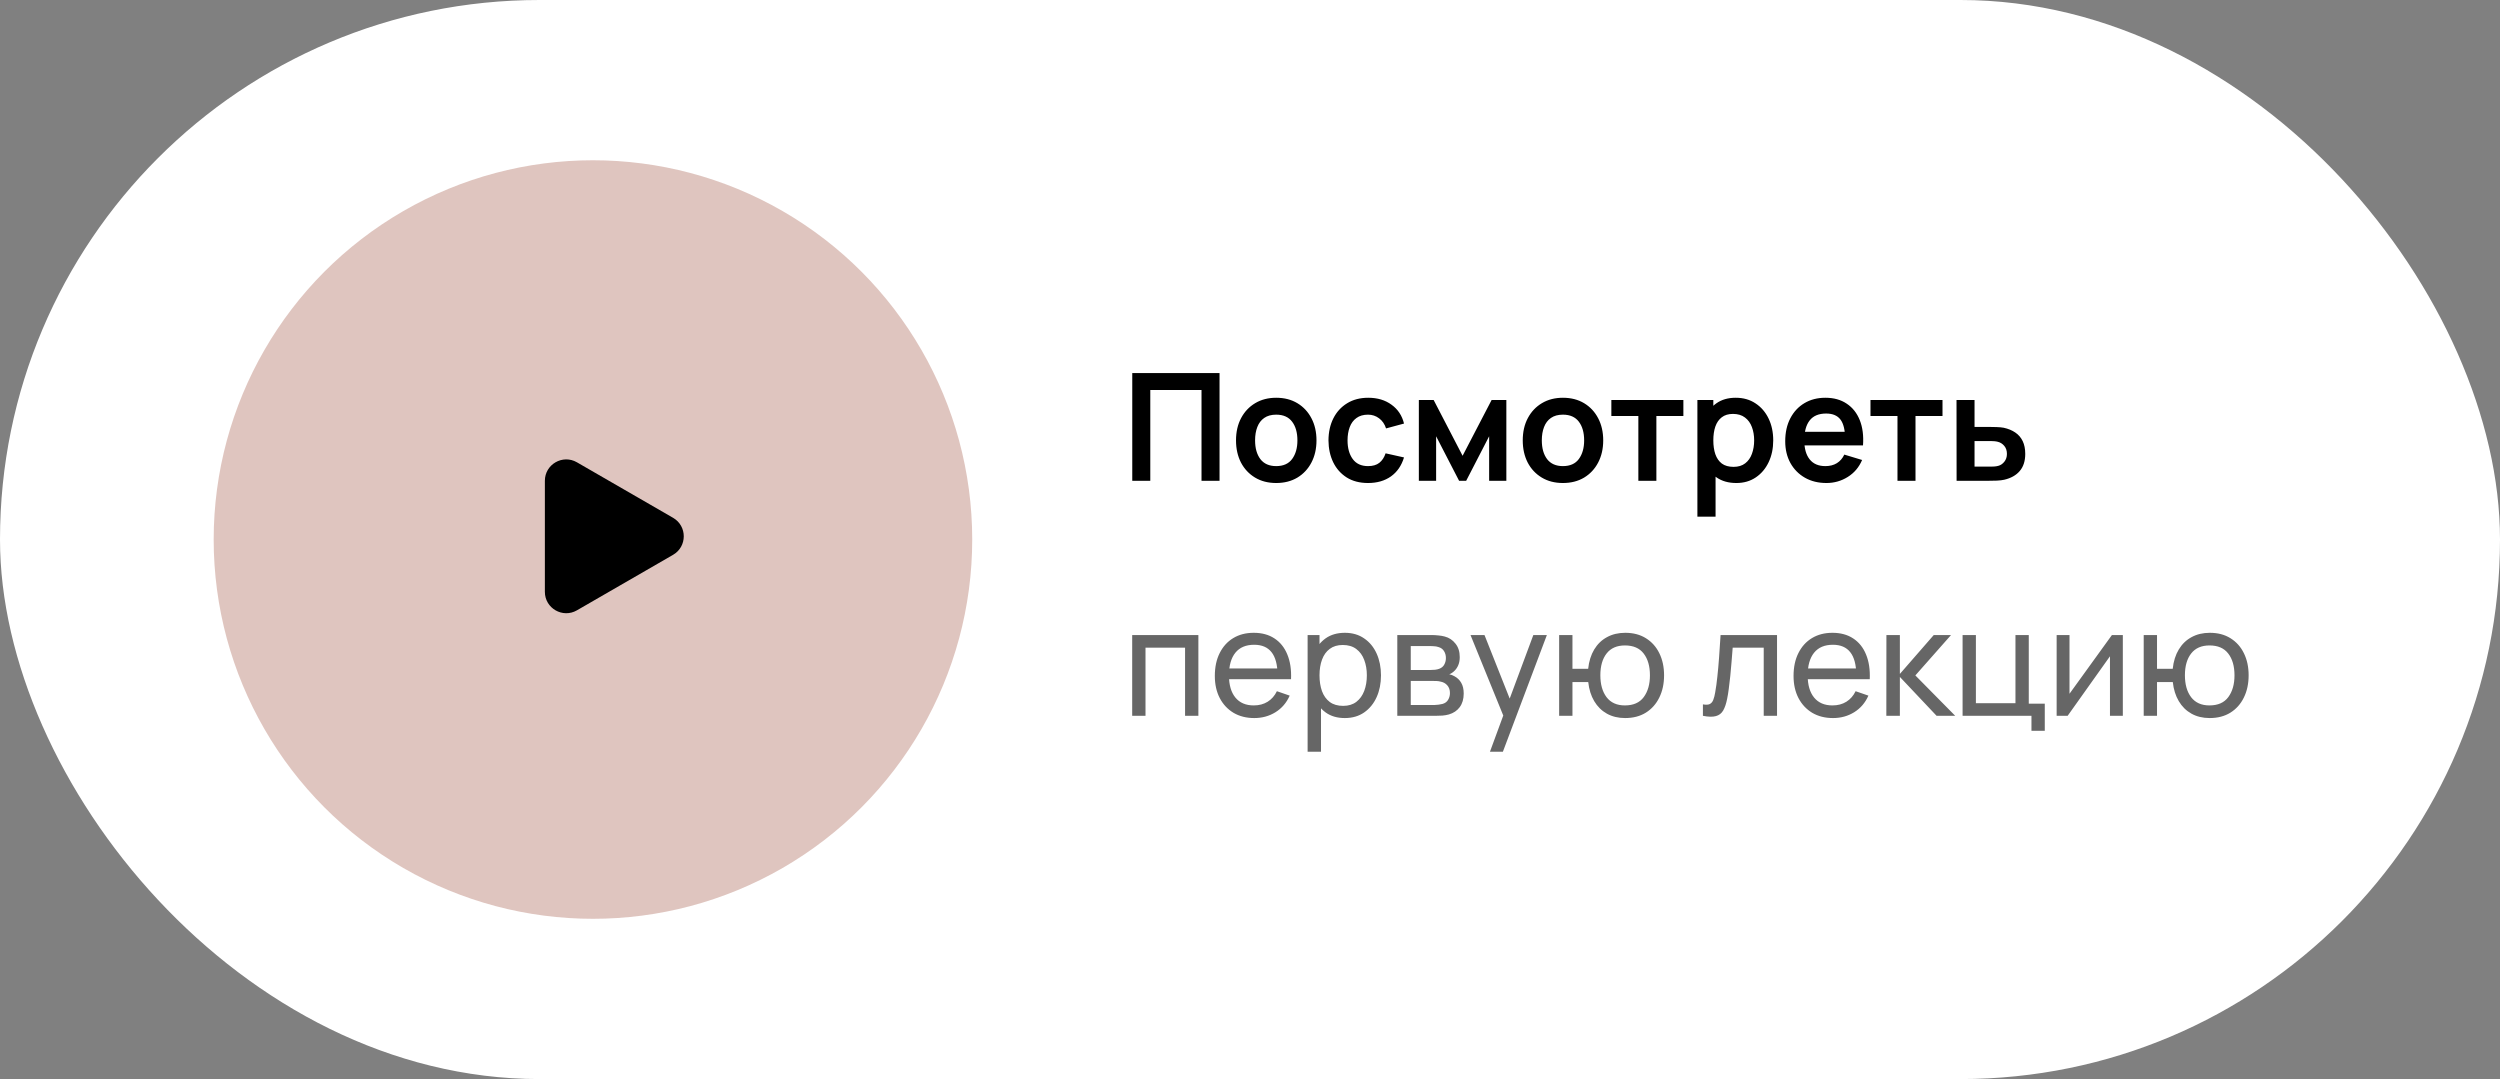 <?xml version="1.0" encoding="UTF-8"?> <svg xmlns="http://www.w3.org/2000/svg" width="234" height="101" viewBox="0 0 234 101" fill="none"><rect x="0" y="0" width="234" height="101" fill="#808080" stroke="none"/> <rect width="234" height="101" rx="50.5" fill="white"></rect> <circle cx="55.5" cy="50.5" r="35.5" fill="#DFC5BF"></circle> <path d="M63 48.467C64.333 49.237 64.333 51.161 63 51.931L54 57.127C52.667 57.897 51 56.935 51 55.395V45.003C51 43.463 52.667 42.501 54 43.271L63 48.467Z" fill="black"></path> <path opacity="0.6" d="M105.973 67V59.44H112.168V67H110.922V60.623H107.219V67H105.973ZM117.404 67.21C116.662 67.21 116.014 67.047 115.458 66.72C114.908 66.389 114.478 65.929 114.17 65.341C113.862 64.748 113.708 64.058 113.708 63.269C113.708 62.443 113.86 61.729 114.163 61.127C114.467 60.52 114.889 60.054 115.43 59.727C115.976 59.396 116.616 59.23 117.348 59.23C118.109 59.23 118.755 59.405 119.287 59.755C119.824 60.105 120.225 60.604 120.491 61.253C120.762 61.902 120.879 62.674 120.841 63.57H119.581V63.122C119.567 62.193 119.378 61.5 119.014 61.043C118.65 60.581 118.109 60.35 117.39 60.35C116.62 60.35 116.035 60.597 115.633 61.092C115.232 61.587 115.031 62.296 115.031 63.22C115.031 64.111 115.232 64.802 115.633 65.292C116.035 65.782 116.606 66.027 117.348 66.027C117.848 66.027 118.282 65.913 118.65 65.684C119.019 65.455 119.308 65.126 119.518 64.697L120.715 65.11C120.421 65.777 119.978 66.295 119.385 66.664C118.797 67.028 118.137 67.21 117.404 67.21ZM114.611 63.57V62.569H120.197V63.57H114.611ZM125.872 67.21C125.163 67.21 124.565 67.035 124.08 66.685C123.595 66.33 123.226 65.852 122.974 65.25C122.727 64.643 122.603 63.964 122.603 63.213C122.603 62.452 122.727 61.771 122.974 61.169C123.226 60.567 123.595 60.093 124.08 59.748C124.57 59.403 125.17 59.23 125.879 59.23C126.579 59.23 127.181 59.405 127.685 59.755C128.194 60.1 128.583 60.574 128.854 61.176C129.125 61.778 129.26 62.457 129.26 63.213C129.26 63.969 129.125 64.648 128.854 65.25C128.583 65.852 128.194 66.33 127.685 66.685C127.181 67.035 126.577 67.21 125.872 67.21ZM122.393 70.36V59.44H123.506V65.005H123.646V70.36H122.393ZM125.718 66.069C126.217 66.069 126.63 65.943 126.957 65.691C127.284 65.439 127.529 65.098 127.692 64.669C127.855 64.235 127.937 63.75 127.937 63.213C127.937 62.681 127.855 62.2 127.692 61.771C127.533 61.342 127.286 61.001 126.95 60.749C126.619 60.497 126.196 60.371 125.683 60.371C125.193 60.371 124.787 60.492 124.465 60.735C124.143 60.973 123.903 61.307 123.744 61.736C123.585 62.161 123.506 62.653 123.506 63.213C123.506 63.764 123.583 64.256 123.737 64.69C123.896 65.119 124.138 65.458 124.465 65.705C124.792 65.948 125.209 66.069 125.718 66.069ZM130.787 67V59.44H134.007C134.199 59.44 134.404 59.452 134.623 59.475C134.847 59.494 135.05 59.529 135.232 59.58C135.638 59.687 135.972 59.909 136.233 60.245C136.499 60.576 136.632 60.996 136.632 61.505C136.632 61.79 136.588 62.037 136.499 62.247C136.415 62.457 136.294 62.639 136.135 62.793C136.065 62.863 135.988 62.926 135.904 62.982C135.82 63.038 135.736 63.082 135.652 63.115C135.816 63.143 135.981 63.206 136.149 63.304C136.415 63.449 136.623 63.652 136.772 63.913C136.926 64.174 137.003 64.508 137.003 64.914C137.003 65.427 136.88 65.852 136.632 66.188C136.385 66.519 136.044 66.748 135.61 66.874C135.428 66.925 135.228 66.96 135.008 66.979C134.789 66.993 134.577 67 134.371 67H130.787ZM132.047 65.985H134.301C134.399 65.985 134.516 65.976 134.651 65.957C134.791 65.938 134.915 65.915 135.022 65.887C135.265 65.817 135.44 65.686 135.547 65.495C135.659 65.304 135.715 65.096 135.715 64.872C135.715 64.573 135.631 64.331 135.463 64.144C135.3 63.957 135.083 63.841 134.812 63.794C134.714 63.766 134.607 63.75 134.49 63.745C134.378 63.74 134.278 63.738 134.189 63.738H132.047V65.985ZM132.047 62.709H133.923C134.054 62.709 134.192 62.702 134.336 62.688C134.481 62.669 134.607 62.639 134.714 62.597C134.929 62.518 135.085 62.387 135.183 62.205C135.286 62.018 135.337 61.815 135.337 61.596C135.337 61.353 135.281 61.141 135.169 60.959C135.062 60.772 134.896 60.644 134.672 60.574C134.523 60.518 134.355 60.488 134.168 60.483C133.986 60.474 133.87 60.469 133.818 60.469H132.047V62.709ZM139.46 70.36L140.923 66.384L140.944 67.56L137.64 59.44H138.949L141.539 65.971H141.091L143.52 59.44H144.787L140.671 70.36H139.46ZM152.11 67.21C151.466 67.21 150.897 67.072 150.402 66.797C149.912 66.522 149.518 66.132 149.219 65.628C148.92 65.124 148.734 64.529 148.659 63.843H147.182V67H145.936V59.44H147.182V62.597H148.652C148.727 61.897 148.916 61.295 149.219 60.791C149.522 60.287 149.921 59.902 150.416 59.636C150.911 59.365 151.48 59.23 152.124 59.23C152.875 59.23 153.522 59.4 154.063 59.741C154.609 60.082 155.027 60.551 155.316 61.148C155.61 61.745 155.757 62.431 155.757 63.206C155.757 63.995 155.608 64.69 155.309 65.292C155.015 65.894 154.595 66.365 154.049 66.706C153.508 67.042 152.861 67.21 152.11 67.21ZM152.089 66.027C152.882 66.027 153.47 65.768 153.853 65.25C154.24 64.727 154.434 64.048 154.434 63.213C154.434 62.354 154.238 61.673 153.846 61.169C153.459 60.665 152.875 60.413 152.096 60.413C151.345 60.413 150.773 60.663 150.381 61.162C149.989 61.661 149.793 62.343 149.793 63.206C149.793 64.06 149.987 64.744 150.374 65.257C150.766 65.77 151.338 66.027 152.089 66.027ZM159.393 67V65.929C159.673 65.98 159.886 65.971 160.03 65.901C160.18 65.826 160.289 65.698 160.359 65.516C160.434 65.329 160.495 65.096 160.541 64.816C160.621 64.373 160.688 63.878 160.744 63.332C160.805 62.786 160.859 62.189 160.905 61.54C160.957 60.887 161.003 60.187 161.045 59.44H166.33V67H165.084V60.623H162.179C162.151 61.052 162.116 61.493 162.074 61.946C162.037 62.399 161.997 62.84 161.955 63.269C161.913 63.694 161.867 64.09 161.815 64.459C161.769 64.823 161.717 65.138 161.661 65.404C161.573 65.861 161.449 66.228 161.29 66.503C161.132 66.774 160.903 66.949 160.604 67.028C160.306 67.112 159.902 67.103 159.393 67ZM171.572 67.21C170.83 67.21 170.182 67.047 169.626 66.72C169.076 66.389 168.646 65.929 168.338 65.341C168.03 64.748 167.876 64.058 167.876 63.269C167.876 62.443 168.028 61.729 168.331 61.127C168.635 60.52 169.057 60.054 169.598 59.727C170.144 59.396 170.784 59.23 171.516 59.23C172.277 59.23 172.923 59.405 173.455 59.755C173.992 60.105 174.393 60.604 174.659 61.253C174.93 61.902 175.047 62.674 175.009 63.57H173.749V63.122C173.735 62.193 173.546 61.5 173.182 61.043C172.818 60.581 172.277 60.35 171.558 60.35C170.788 60.35 170.203 60.597 169.801 61.092C169.4 61.587 169.199 62.296 169.199 63.22C169.199 64.111 169.4 64.802 169.801 65.292C170.203 65.782 170.774 66.027 171.516 66.027C172.016 66.027 172.45 65.913 172.818 65.684C173.187 65.455 173.476 65.126 173.686 64.697L174.883 65.11C174.589 65.777 174.146 66.295 173.553 66.664C172.965 67.028 172.305 67.21 171.572 67.21ZM168.779 63.57V62.569H174.365V63.57H168.779ZM176.561 67L176.568 59.44H177.828V63.08L180.999 59.44H182.616L179.277 63.22L183.008 67H181.265L177.828 63.36V67H176.561ZM190.145 68.4V67H183.698V59.44H184.944V65.817H188.647V59.44H189.893V65.866H191.391V68.4H190.145ZM198.697 59.44V67H197.493V61.428L193.531 67H192.502V59.44H193.706V64.935L197.675 59.44H198.697ZM206.825 67.21C206.181 67.21 205.611 67.072 205.117 66.797C204.627 66.522 204.232 66.132 203.934 65.628C203.635 65.124 203.448 64.529 203.374 63.843H201.897V67H200.651V59.44H201.897V62.597H203.367C203.441 61.897 203.63 61.295 203.934 60.791C204.237 60.287 204.636 59.902 205.131 59.636C205.625 59.365 206.195 59.23 206.839 59.23C207.59 59.23 208.236 59.4 208.778 59.741C209.324 60.082 209.741 60.551 210.031 61.148C210.325 61.745 210.472 62.431 210.472 63.206C210.472 63.995 210.322 64.69 210.024 65.292C209.73 65.894 209.31 66.365 208.764 66.706C208.222 67.042 207.576 67.21 206.825 67.21ZM206.804 66.027C207.597 66.027 208.185 65.768 208.568 65.25C208.955 64.727 209.149 64.048 209.149 63.213C209.149 62.354 208.953 61.673 208.561 61.169C208.173 60.665 207.59 60.413 206.811 60.413C206.059 60.413 205.488 60.663 205.096 61.162C204.704 61.661 204.508 62.343 204.508 63.206C204.508 64.06 204.701 64.744 205.089 65.257C205.481 65.77 206.052 66.027 206.804 66.027Z" fill="black"></path> <path d="M105.98 45V34.92H114.149V45H112.462V36.502H107.667V45H105.98ZM119.45 45.21C118.694 45.21 118.034 45.04 117.469 44.699C116.904 44.358 116.466 43.889 116.153 43.292C115.845 42.69 115.691 41.999 115.691 41.22C115.691 40.427 115.85 39.731 116.167 39.134C116.484 38.537 116.925 38.07 117.49 37.734C118.055 37.398 118.708 37.23 119.45 37.23C120.211 37.23 120.873 37.4 121.438 37.741C122.003 38.082 122.441 38.553 122.754 39.155C123.067 39.752 123.223 40.441 123.223 41.22C123.223 42.004 123.064 42.697 122.747 43.299C122.434 43.896 121.996 44.365 121.431 44.706C120.866 45.042 120.206 45.21 119.45 45.21ZM119.45 43.628C120.122 43.628 120.621 43.404 120.948 42.956C121.275 42.508 121.438 41.929 121.438 41.22C121.438 40.487 121.272 39.904 120.941 39.47C120.61 39.031 120.113 38.812 119.45 38.812C118.997 38.812 118.624 38.915 118.33 39.12C118.041 39.321 117.826 39.603 117.686 39.967C117.546 40.326 117.476 40.744 117.476 41.22C117.476 41.953 117.642 42.538 117.973 42.977C118.309 43.411 118.801 43.628 119.45 43.628ZM128.048 45.21C127.269 45.21 126.604 45.037 126.053 44.692C125.502 44.342 125.08 43.866 124.786 43.264C124.497 42.662 124.35 41.981 124.345 41.22C124.35 40.445 124.501 39.759 124.8 39.162C125.103 38.56 125.533 38.089 126.088 37.748C126.643 37.403 127.304 37.23 128.069 37.23C128.928 37.23 129.653 37.447 130.246 37.881C130.843 38.31 131.233 38.898 131.415 39.645L129.735 40.1C129.604 39.694 129.387 39.379 129.084 39.155C128.781 38.926 128.435 38.812 128.048 38.812C127.609 38.812 127.248 38.917 126.963 39.127C126.678 39.332 126.468 39.617 126.333 39.981C126.198 40.345 126.13 40.758 126.13 41.22C126.13 41.939 126.291 42.52 126.613 42.963C126.935 43.406 127.413 43.628 128.048 43.628C128.496 43.628 128.848 43.525 129.105 43.32C129.366 43.115 129.562 42.818 129.693 42.431L131.415 42.816C131.182 43.586 130.773 44.179 130.19 44.594C129.607 45.005 128.893 45.21 128.048 45.21ZM132.804 45V37.44H134.19L136.899 42.662L139.615 37.44H140.994V45H139.384V40.835L137.235 45H136.57L134.421 40.835V45H132.804ZM146.288 45.21C145.532 45.21 144.871 45.04 144.307 44.699C143.742 44.358 143.303 43.889 142.991 43.292C142.683 42.69 142.529 41.999 142.529 41.22C142.529 40.427 142.687 39.731 143.005 39.134C143.322 38.537 143.763 38.07 144.328 37.734C144.892 37.398 145.546 37.23 146.288 37.23C147.048 37.23 147.711 37.4 148.276 37.741C148.84 38.082 149.279 38.553 149.592 39.155C149.904 39.752 150.061 40.441 150.061 41.22C150.061 42.004 149.902 42.697 149.585 43.299C149.272 43.896 148.833 44.365 148.269 44.706C147.704 45.042 147.044 45.21 146.288 45.21ZM146.288 43.628C146.96 43.628 147.459 43.404 147.786 42.956C148.112 42.508 148.276 41.929 148.276 41.22C148.276 40.487 148.11 39.904 147.779 39.47C147.447 39.031 146.95 38.812 146.288 38.812C145.835 38.812 145.462 38.915 145.168 39.12C144.878 39.321 144.664 39.603 144.524 39.967C144.384 40.326 144.314 40.744 144.314 41.22C144.314 41.953 144.479 42.538 144.811 42.977C145.147 43.411 145.639 43.628 146.288 43.628ZM153.35 45V38.938H150.823V37.44H157.564V38.938H155.037V45H153.35ZM162.523 45.21C161.786 45.21 161.167 45.035 160.668 44.685C160.169 44.335 159.793 43.859 159.541 43.257C159.289 42.65 159.163 41.971 159.163 41.22C159.163 40.459 159.289 39.778 159.541 39.176C159.793 38.574 160.162 38.1 160.647 37.755C161.137 37.405 161.741 37.23 162.46 37.23C163.174 37.23 163.792 37.405 164.315 37.755C164.842 38.1 165.251 38.574 165.54 39.176C165.829 39.773 165.974 40.455 165.974 41.22C165.974 41.976 165.832 42.655 165.547 43.257C165.262 43.859 164.861 44.335 164.343 44.685C163.825 45.035 163.218 45.21 162.523 45.21ZM158.876 48.36V37.44H160.367V42.746H160.577V48.36H158.876ZM162.264 43.698C162.703 43.698 163.064 43.588 163.349 43.369C163.634 43.15 163.844 42.853 163.979 42.48C164.119 42.102 164.189 41.682 164.189 41.22C164.189 40.763 164.119 40.347 163.979 39.974C163.839 39.596 163.622 39.297 163.328 39.078C163.034 38.854 162.661 38.742 162.208 38.742C161.779 38.742 161.429 38.847 161.158 39.057C160.887 39.262 160.687 39.552 160.556 39.925C160.43 40.294 160.367 40.725 160.367 41.22C160.367 41.71 160.43 42.142 160.556 42.515C160.687 42.888 160.89 43.18 161.165 43.39C161.445 43.595 161.811 43.698 162.264 43.698ZM170.954 45.21C170.189 45.21 169.517 45.044 168.938 44.713C168.359 44.382 167.907 43.922 167.58 43.334C167.258 42.746 167.097 42.069 167.097 41.304C167.097 40.478 167.256 39.762 167.573 39.155C167.89 38.544 168.331 38.07 168.896 37.734C169.461 37.398 170.114 37.23 170.856 37.23C171.64 37.23 172.305 37.414 172.851 37.783C173.402 38.147 173.81 38.663 174.076 39.33C174.342 39.997 174.442 40.784 174.377 41.689H172.704V41.073C172.699 40.252 172.555 39.652 172.27 39.274C171.985 38.896 171.537 38.707 170.926 38.707C170.235 38.707 169.722 38.922 169.386 39.351C169.05 39.776 168.882 40.399 168.882 41.22C168.882 41.985 169.05 42.578 169.386 42.998C169.722 43.418 170.212 43.628 170.856 43.628C171.271 43.628 171.628 43.537 171.927 43.355C172.23 43.168 172.464 42.9 172.627 42.55L174.293 43.054C174.004 43.735 173.556 44.265 172.949 44.643C172.347 45.021 171.682 45.21 170.954 45.21ZM168.35 41.689V40.415H173.551V41.689H168.35ZM177.604 45V38.938H175.077V37.44H181.818V38.938H179.291V45H177.604ZM183.137 45L183.13 37.44H184.817V39.96H186.175C186.385 39.96 186.621 39.965 186.882 39.974C187.148 39.983 187.37 40.004 187.547 40.037C187.972 40.13 188.333 40.28 188.632 40.485C188.935 40.69 189.166 40.959 189.325 41.29C189.484 41.621 189.563 42.02 189.563 42.487C189.563 43.154 189.39 43.689 189.045 44.09C188.704 44.487 188.224 44.757 187.603 44.902C187.416 44.944 187.188 44.972 186.917 44.986C186.651 44.995 186.411 45 186.196 45H183.137ZM184.817 43.677H186.343C186.446 43.677 186.56 43.672 186.686 43.663C186.812 43.654 186.933 43.633 187.05 43.6C187.26 43.544 187.444 43.418 187.603 43.222C187.766 43.021 187.848 42.776 187.848 42.487C187.848 42.184 187.766 41.934 187.603 41.738C187.44 41.542 187.239 41.414 187.001 41.353C186.894 41.325 186.782 41.306 186.665 41.297C186.548 41.288 186.441 41.283 186.343 41.283H184.817V43.677Z" fill="black"></path> </svg> 